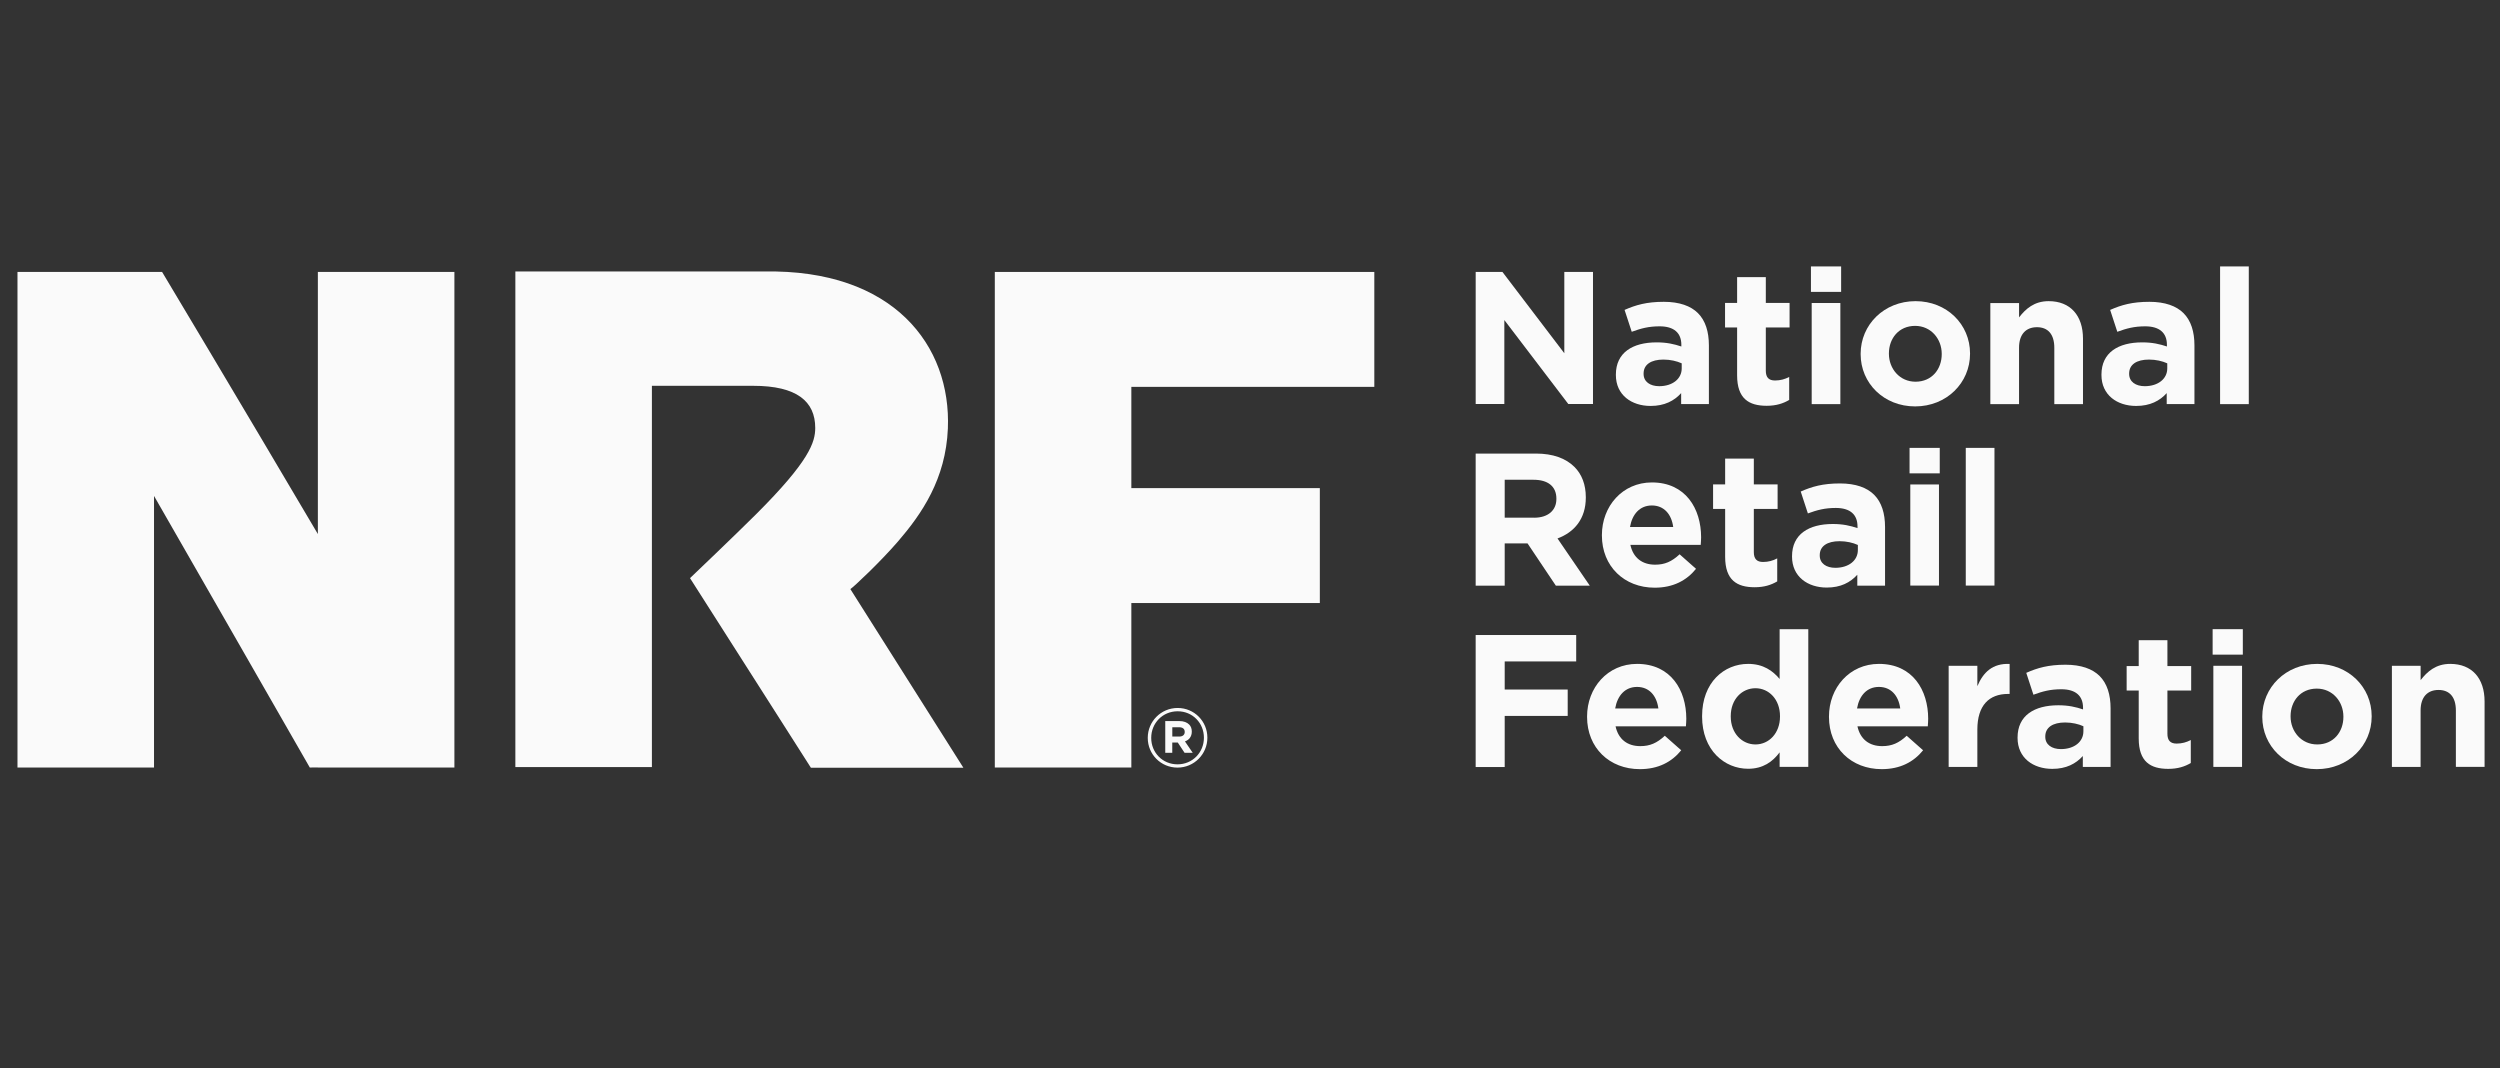 <svg width="117" height="50" viewBox="0 0 117 50" fill="none" xmlns="http://www.w3.org/2000/svg">
<rect x="0" y="0" width="117" height="50" fill="#333333" stroke="none"/>
<g clip-path="url(#clip0_718_3681)">
<path d="M69.061 12.727H70.314L73.21 16.531V12.727H74.552V18.906H73.395L70.403 14.978V18.906H69.062V12.727H69.061Z" fill="#FAFAFA"/>
<path d="M75.623 17.55V17.532C75.623 16.5 76.409 16.023 77.53 16.023C78.006 16.023 78.351 16.103 78.687 16.216V16.137C78.687 15.581 78.343 15.272 77.671 15.272C77.159 15.272 76.798 15.369 76.365 15.528L76.03 14.504C76.55 14.274 77.062 14.125 77.867 14.125C78.599 14.125 79.129 14.319 79.464 14.654C79.817 15.007 79.976 15.528 79.976 16.164V18.91H78.678V18.398C78.351 18.759 77.901 18.998 77.248 18.998C76.355 18.998 75.623 18.486 75.623 17.55ZM78.704 17.242V17.004C78.474 16.899 78.174 16.828 77.847 16.828C77.273 16.828 76.92 17.058 76.92 17.481V17.499C76.92 17.862 77.22 18.074 77.653 18.074C78.28 18.071 78.704 17.726 78.704 17.242Z" fill="#FAFAFA"/>
<path d="M81.297 17.568V15.326H80.732V14.178H81.297V12.969H82.64V14.178H83.752V15.326H82.64V17.348C82.64 17.657 82.772 17.807 83.073 17.807C83.32 17.807 83.541 17.745 83.734 17.64V18.717C83.452 18.884 83.125 18.991 82.676 18.991C81.853 18.989 81.297 18.663 81.297 17.568Z" fill="#FAFAFA"/>
<path d="M84.752 12.469H86.165V13.66H84.752V12.469ZM84.787 14.181H86.129V18.913H84.787V14.181Z" fill="#FAFAFA"/>
<path d="M87.078 16.575V16.557C87.078 15.198 88.173 14.094 89.647 14.094C91.112 14.094 92.198 15.18 92.198 16.539V16.557C92.198 17.916 91.103 19.02 89.629 19.02C88.163 19.021 87.078 17.934 87.078 16.575ZM90.873 16.575V16.557C90.873 15.86 90.369 15.251 89.629 15.251C88.861 15.251 88.401 15.842 88.401 16.539V16.557C88.401 17.255 88.905 17.864 89.645 17.864C90.415 17.864 90.873 17.273 90.873 16.575Z" fill="#FAFAFA"/>
<path d="M93.15 14.182H94.492V14.854C94.801 14.456 95.198 14.094 95.878 14.094C96.892 14.094 97.484 14.765 97.484 15.85V18.913H96.142V16.275C96.142 15.64 95.842 15.313 95.33 15.313C94.817 15.313 94.491 15.64 94.491 16.275V18.914H93.148V14.182H93.15Z" fill="#FAFAFA"/>
<path d="M98.348 17.55V17.532C98.348 16.5 99.134 16.023 100.255 16.023C100.731 16.023 101.076 16.103 101.412 16.216V16.137C101.412 15.581 101.067 15.272 100.396 15.272C99.884 15.272 99.523 15.369 99.09 15.528L98.755 14.504C99.275 14.274 99.787 14.125 100.591 14.125C101.323 14.125 101.853 14.319 102.188 14.654C102.541 15.007 102.7 15.528 102.7 16.164V18.91H101.402V18.398C101.076 18.759 100.626 18.998 99.972 18.998C99.08 18.998 98.348 18.486 98.348 17.55ZM101.428 17.242V17.004C101.199 16.899 100.898 16.828 100.572 16.828C99.997 16.828 99.644 17.058 99.644 17.481V17.499C99.644 17.862 99.945 18.074 100.378 18.074C101.005 18.071 101.428 17.726 101.428 17.242Z" fill="#FAFAFA"/>
<path d="M103.9 12.469H105.243V18.913H103.9V12.469Z" fill="#FAFAFA"/>
<path d="M69.061 21.227H71.885C72.671 21.227 73.28 21.447 73.686 21.854C74.031 22.198 74.216 22.684 74.216 23.267V23.285C74.216 24.282 73.678 24.908 72.891 25.2L74.401 27.408H72.813L71.488 25.43H70.42V27.408H69.061V21.227ZM71.797 24.229C72.458 24.229 72.839 23.876 72.839 23.354V23.336C72.839 22.753 72.433 22.453 71.77 22.453H70.42V24.227H71.797V24.229Z" fill="#FAFAFA"/>
<path d="M74.969 25.06V25.042C74.969 23.691 75.931 22.578 77.308 22.578C78.888 22.578 79.612 23.806 79.612 25.147C79.612 25.253 79.602 25.377 79.594 25.5H76.302C76.434 26.109 76.858 26.427 77.459 26.427C77.908 26.427 78.235 26.286 78.606 25.941L79.374 26.621C78.933 27.169 78.297 27.504 77.441 27.504C76.018 27.505 74.969 26.507 74.969 25.06ZM78.306 24.663C78.227 24.062 77.872 23.656 77.308 23.656C76.751 23.656 76.39 24.053 76.284 24.663H78.306Z" fill="#FAFAFA"/>
<path d="M80.737 26.06V23.818H80.172V22.671H80.737V21.461H82.079V22.671H83.192V23.818H82.079V25.84C82.079 26.149 82.212 26.3 82.512 26.3C82.76 26.3 82.98 26.237 83.174 26.132V27.209C82.891 27.376 82.565 27.483 82.115 27.483C81.293 27.482 80.737 27.155 80.737 26.06Z" fill="#FAFAFA"/>
<path d="M83.867 26.05V26.032C83.867 25 84.653 24.523 85.774 24.523C86.251 24.523 86.595 24.603 86.931 24.716V24.637C86.931 24.081 86.587 23.772 85.915 23.772C85.403 23.772 85.042 23.869 84.609 24.028L84.274 23.004C84.794 22.774 85.307 22.625 86.111 22.625C86.843 22.625 87.373 22.819 87.708 23.154C88.061 23.507 88.22 24.028 88.22 24.664V27.41H86.922V26.898C86.595 27.259 86.145 27.498 85.492 27.498C84.601 27.498 83.867 26.986 83.867 26.05ZM86.948 25.742V25.504C86.718 25.399 86.418 25.328 86.091 25.328C85.517 25.328 85.164 25.558 85.164 25.981V25.999C85.164 26.362 85.464 26.574 85.897 26.574C86.525 26.571 86.948 26.228 86.948 25.742Z" fill="#FAFAFA"/>
<path d="M89.367 20.961H90.78V22.153H89.367V20.961ZM89.402 22.673H90.744V27.405H89.402V22.673Z" fill="#FAFAFA"/>
<path d="M91.998 20.961H93.341V27.405H91.998V20.961Z" fill="#FAFAFA"/>
<path d="M69.061 29.719H73.766V30.955H70.42V32.27H73.368V33.505H70.42V35.897H69.061V29.719Z" fill="#FAFAFA"/>
<path d="M74.275 33.552V33.534C74.275 32.183 75.237 31.07 76.614 31.07C78.195 31.07 78.919 32.298 78.919 33.639C78.919 33.746 78.909 33.869 78.901 33.992H75.608C75.741 34.601 76.165 34.919 76.765 34.919C77.215 34.919 77.542 34.778 77.913 34.434L78.681 35.113C78.239 35.661 77.604 35.996 76.747 35.996C75.326 35.998 74.275 35.001 74.275 33.552ZM77.612 33.155C77.533 32.554 77.179 32.148 76.614 32.148C76.058 32.148 75.697 32.546 75.59 33.155H77.612Z" fill="#FAFAFA"/>
<path d="M79.658 33.534V33.516C79.658 31.935 80.691 31.07 81.812 31.07C82.527 31.07 82.969 31.397 83.286 31.776V29.445H84.628V35.889H83.286V35.21C82.959 35.651 82.509 35.978 81.812 35.978C80.709 35.978 79.658 35.113 79.658 33.534ZM83.304 33.534V33.516C83.304 32.73 82.783 32.209 82.156 32.209C81.529 32.209 80.999 32.721 80.999 33.516V33.534C80.999 34.32 81.529 34.84 82.156 34.84C82.783 34.84 83.304 34.319 83.304 33.534Z" fill="#FAFAFA"/>
<path d="M85.596 33.552V33.534C85.596 32.183 86.558 31.07 87.935 31.07C89.515 31.07 90.239 32.298 90.239 33.639C90.239 33.746 90.229 33.869 90.221 33.992H86.928C87.061 34.601 87.485 34.919 88.085 34.919C88.535 34.919 88.862 34.778 89.233 34.434L90.001 35.113C89.559 35.661 88.924 35.996 88.068 35.996C86.645 35.998 85.596 35.001 85.596 33.552ZM88.931 33.155C88.852 32.554 88.498 32.148 87.933 32.148C87.377 32.148 87.016 32.546 86.909 33.155H88.931Z" fill="#FAFAFA"/>
<path d="M91.197 31.161H92.54V32.114C92.814 31.461 93.255 31.038 94.05 31.072V32.476H93.979C93.088 32.476 92.54 33.014 92.54 34.144V35.892H91.197V31.161Z" fill="#FAFAFA"/>
<path d="M94.422 34.535V34.517C94.422 33.484 95.208 33.007 96.329 33.007C96.805 33.007 97.15 33.087 97.486 33.201V33.122C97.486 32.565 97.141 32.257 96.47 32.257C95.958 32.257 95.597 32.354 95.164 32.513L94.829 31.489C95.349 31.259 95.861 31.109 96.665 31.109C97.397 31.109 97.928 31.303 98.263 31.638C98.615 31.991 98.775 32.513 98.775 33.148V35.894H97.476V35.382C97.15 35.743 96.7 35.983 96.047 35.983C95.154 35.983 94.422 35.472 94.422 34.535ZM97.503 34.226V33.988C97.273 33.883 96.973 33.812 96.646 33.812C96.072 33.812 95.719 34.042 95.719 34.466V34.484C95.719 34.846 96.019 35.058 96.452 35.058C97.079 35.057 97.503 34.712 97.503 34.226Z" fill="#FAFAFA"/>
<path d="M100.092 34.56V32.318H99.527V31.171H100.092V29.961H101.435V31.171H102.547V32.318H101.435V34.34C101.435 34.649 101.567 34.8 101.868 34.8C102.115 34.8 102.336 34.737 102.529 34.632V35.709C102.247 35.876 101.92 35.983 101.47 35.983C100.648 35.981 100.092 35.655 100.092 34.56Z" fill="#FAFAFA"/>
<path d="M103.551 29.445H104.964V30.637H103.551V29.445ZM103.585 31.159H104.928V35.891H103.585V31.159Z" fill="#FAFAFA"/>
<path d="M105.875 33.552V33.534C105.875 32.175 106.97 31.07 108.444 31.07C109.909 31.07 110.994 32.157 110.994 33.516V33.534C110.994 34.893 109.9 35.996 108.426 35.996C106.96 35.998 105.875 34.912 105.875 33.552ZM109.671 33.552V33.534C109.671 32.836 109.168 32.227 108.427 32.227C107.659 32.227 107.199 32.818 107.199 33.516V33.534C107.199 34.231 107.703 34.84 108.444 34.84C109.212 34.842 109.671 34.249 109.671 33.552Z" fill="#FAFAFA"/>
<path d="M111.943 31.159H113.285V31.83C113.594 31.433 113.991 31.07 114.671 31.07C115.685 31.07 116.278 31.742 116.278 32.827V35.89H114.935V33.252C114.935 32.616 114.635 32.29 114.123 32.29C113.611 32.29 113.284 32.616 113.284 33.252V35.891H111.941V31.159H111.943Z" fill="#FAFAFA"/>
<path d="M14.876 24.993C11.331 18.981 7.586 12.727 7.586 12.727H7.208H1.196H0.818V35.919H7.208V23.209L14.498 35.92C14.498 35.92 14.645 35.919 14.876 35.916V35.92H21.266V12.727H14.876V24.993Z" fill="#FAFAFA"/>
<path d="M64.318 18.105V12.727H52.947H50.35H46.557V35.92H52.947V28.222H61.768V22.844H52.947V18.105H64.318Z" fill="#FAFAFA"/>
<path d="M45.087 35.931L39.797 27.569C39.954 27.471 41.21 26.286 42.024 25.342C43.141 24.047 44.261 22.418 44.36 20.063C44.525 16.176 41.818 12.591 35.752 12.706H24.119V35.898H30.509V18.056H35.256C37.288 18.056 38.153 18.783 38.153 20.026C38.153 20.688 37.893 21.564 35.381 24.07C34.429 25.021 32.301 27.049 32.301 27.049L32.293 27.057L37.95 35.93" fill="#FAFAFA"/>
<path d="M53.715 34.536V34.528C53.715 33.768 54.332 33.133 55.114 33.133C55.896 33.133 56.505 33.761 56.505 34.521V34.529C56.505 35.289 55.888 35.924 55.106 35.924C54.324 35.924 53.715 35.296 53.715 34.536ZM56.343 34.529V34.521C56.343 33.839 55.816 33.288 55.114 33.288C54.408 33.288 53.877 33.847 53.877 34.529V34.538C53.877 35.22 54.406 35.771 55.107 35.771C55.812 35.771 56.343 35.212 56.343 34.529ZM54.536 33.746H55.194C55.395 33.746 55.549 33.804 55.653 33.908C55.734 33.988 55.776 34.1 55.776 34.232V34.24C55.776 34.48 55.644 34.629 55.456 34.698L55.819 35.23H55.437L55.121 34.752H54.862V35.23H54.534V33.746H54.536ZM55.19 34.471C55.356 34.471 55.445 34.383 55.445 34.259V34.251C55.445 34.109 55.345 34.035 55.183 34.035H54.864V34.471H55.19Z" fill="#FAFAFA"/>
</g>
<defs>
<clipPath id="clip0_718_3681">
<rect width="116" height="50" fill="white" transform="translate(0.818)"/>
</clipPath>
</defs>
</svg>
